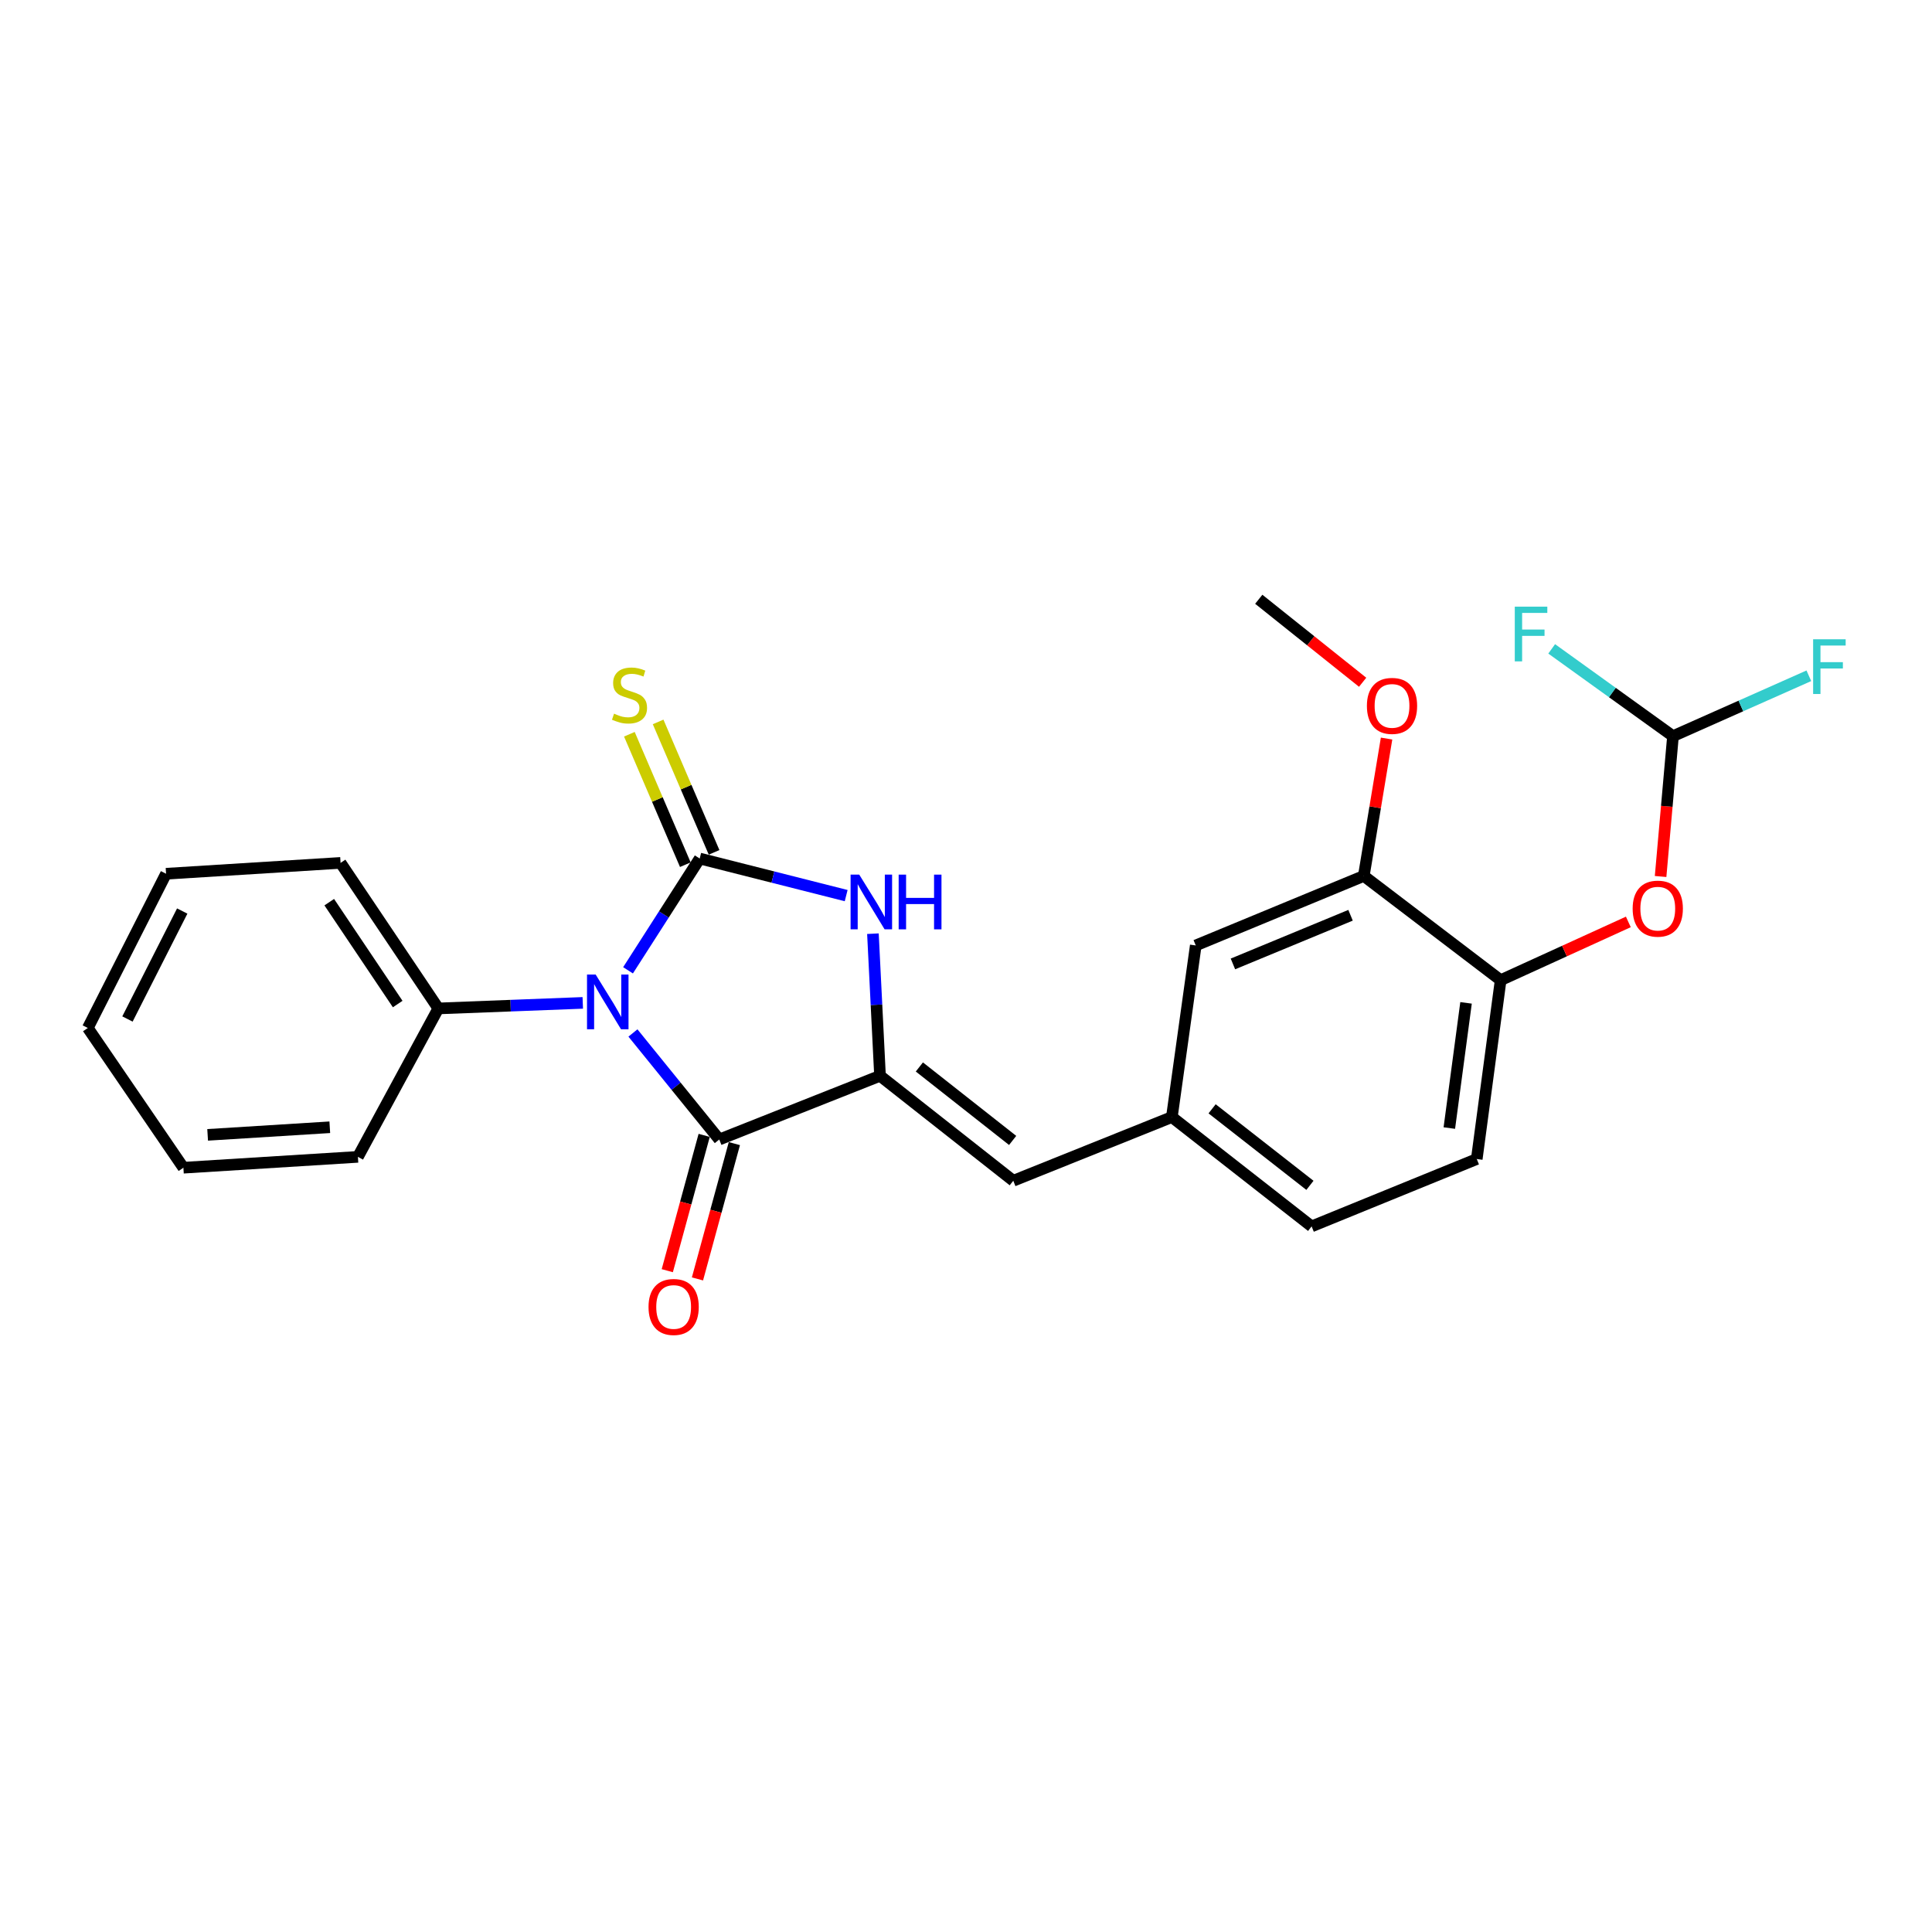 <?xml version='1.0' encoding='iso-8859-1'?>
<svg version='1.1' baseProfile='full'
              xmlns='http://www.w3.org/2000/svg'
                      xmlns:rdkit='http://www.rdkit.org/xml'
                      xmlns:xlink='http://www.w3.org/1999/xlink'
                  xml:space='preserve'
width='1000px' height='1000px' viewBox='0 0 1000 1000'>
<!-- END OF HEADER -->
<rect style='opacity:1.0;fill:#FFFFFF;stroke:none' width='1000' height='1000' x='0' y='0'> </rect>
<path class='bond-0' d='M 325.07,502.228 L 343.617,473.3' style='fill:none;fill-rule:evenodd;stroke:#0000FF;stroke-width:6px;stroke-linecap:butt;stroke-linejoin:miter;stroke-opacity:1' />
<path class='bond-0' d='M 343.617,473.3 L 362.165,444.372' style='fill:none;fill-rule:evenodd;stroke:#000000;stroke-width:6px;stroke-linecap:butt;stroke-linejoin:miter;stroke-opacity:1' />
<path class='bond-1' d='M 327.609,534.669 L 349.952,562.233' style='fill:none;fill-rule:evenodd;stroke:#0000FF;stroke-width:6px;stroke-linecap:butt;stroke-linejoin:miter;stroke-opacity:1' />
<path class='bond-1' d='M 349.952,562.233 L 372.296,589.798' style='fill:none;fill-rule:evenodd;stroke:#000000;stroke-width:6px;stroke-linecap:butt;stroke-linejoin:miter;stroke-opacity:1' />
<path class='bond-7' d='M 301.643,519.09 L 264.261,520.528' style='fill:none;fill-rule:evenodd;stroke:#0000FF;stroke-width:6px;stroke-linecap:butt;stroke-linejoin:miter;stroke-opacity:1' />
<path class='bond-7' d='M 264.261,520.528 L 226.879,521.966' style='fill:none;fill-rule:evenodd;stroke:#000000;stroke-width:6px;stroke-linecap:butt;stroke-linejoin:miter;stroke-opacity:1' />
<path class='bond-3' d='M 362.165,444.372 L 400.07,453.969' style='fill:none;fill-rule:evenodd;stroke:#000000;stroke-width:6px;stroke-linecap:butt;stroke-linejoin:miter;stroke-opacity:1' />
<path class='bond-3' d='M 400.07,453.969 L 437.975,463.567' style='fill:none;fill-rule:evenodd;stroke:#0000FF;stroke-width:6px;stroke-linecap:butt;stroke-linejoin:miter;stroke-opacity:1' />
<path class='bond-5' d='M 369.607,441.18 L 355.126,407.421' style='fill:none;fill-rule:evenodd;stroke:#000000;stroke-width:6px;stroke-linecap:butt;stroke-linejoin:miter;stroke-opacity:1' />
<path class='bond-5' d='M 355.126,407.421 L 340.646,373.662' style='fill:none;fill-rule:evenodd;stroke:#CCCC00;stroke-width:6px;stroke-linecap:butt;stroke-linejoin:miter;stroke-opacity:1' />
<path class='bond-5' d='M 354.723,447.564 L 340.243,413.805' style='fill:none;fill-rule:evenodd;stroke:#000000;stroke-width:6px;stroke-linecap:butt;stroke-linejoin:miter;stroke-opacity:1' />
<path class='bond-5' d='M 340.243,413.805 L 325.762,380.046' style='fill:none;fill-rule:evenodd;stroke:#CCCC00;stroke-width:6px;stroke-linecap:butt;stroke-linejoin:miter;stroke-opacity:1' />
<path class='bond-2' d='M 372.296,589.798 L 455.496,556.831' style='fill:none;fill-rule:evenodd;stroke:#000000;stroke-width:6px;stroke-linecap:butt;stroke-linejoin:miter;stroke-opacity:1' />
<path class='bond-11' d='M 364.484,587.667 L 354.933,622.686' style='fill:none;fill-rule:evenodd;stroke:#000000;stroke-width:6px;stroke-linecap:butt;stroke-linejoin:miter;stroke-opacity:1' />
<path class='bond-11' d='M 354.933,622.686 L 345.383,657.704' style='fill:none;fill-rule:evenodd;stroke:#FF0000;stroke-width:6px;stroke-linecap:butt;stroke-linejoin:miter;stroke-opacity:1' />
<path class='bond-11' d='M 380.108,591.929 L 370.558,626.947' style='fill:none;fill-rule:evenodd;stroke:#000000;stroke-width:6px;stroke-linecap:butt;stroke-linejoin:miter;stroke-opacity:1' />
<path class='bond-11' d='M 370.558,626.947 L 361.008,661.965' style='fill:none;fill-rule:evenodd;stroke:#FF0000;stroke-width:6px;stroke-linecap:butt;stroke-linejoin:miter;stroke-opacity:1' />
<path class='bond-4' d='M 455.496,556.831 L 524.47,611.158' style='fill:none;fill-rule:evenodd;stroke:#000000;stroke-width:6px;stroke-linecap:butt;stroke-linejoin:miter;stroke-opacity:1' />
<path class='bond-4' d='M 475.863,552.258 L 524.145,590.286' style='fill:none;fill-rule:evenodd;stroke:#000000;stroke-width:6px;stroke-linecap:butt;stroke-linejoin:miter;stroke-opacity:1' />
<path class='bond-25' d='M 455.496,556.831 L 453.66,520.055' style='fill:none;fill-rule:evenodd;stroke:#000000;stroke-width:6px;stroke-linecap:butt;stroke-linejoin:miter;stroke-opacity:1' />
<path class='bond-25' d='M 453.66,520.055 L 451.825,483.278' style='fill:none;fill-rule:evenodd;stroke:#0000FF;stroke-width:6px;stroke-linecap:butt;stroke-linejoin:miter;stroke-opacity:1' />
<path class='bond-12' d='M 524.47,611.158 L 606.554,578.191' style='fill:none;fill-rule:evenodd;stroke:#000000;stroke-width:6px;stroke-linecap:butt;stroke-linejoin:miter;stroke-opacity:1' />
<path class='bond-6' d='M 776.732,507.336 L 764.369,599.911' style='fill:none;fill-rule:evenodd;stroke:#000000;stroke-width:6px;stroke-linecap:butt;stroke-linejoin:miter;stroke-opacity:1' />
<path class='bond-6' d='M 758.824,519.079 L 750.171,583.881' style='fill:none;fill-rule:evenodd;stroke:#000000;stroke-width:6px;stroke-linecap:butt;stroke-linejoin:miter;stroke-opacity:1' />
<path class='bond-8' d='M 776.732,507.336 L 809.778,492.259' style='fill:none;fill-rule:evenodd;stroke:#000000;stroke-width:6px;stroke-linecap:butt;stroke-linejoin:miter;stroke-opacity:1' />
<path class='bond-8' d='M 809.778,492.259 L 842.825,477.182' style='fill:none;fill-rule:evenodd;stroke:#FF0000;stroke-width:6px;stroke-linecap:butt;stroke-linejoin:miter;stroke-opacity:1' />
<path class='bond-27' d='M 776.732,507.336 L 705.895,453.379' style='fill:none;fill-rule:evenodd;stroke:#000000;stroke-width:6px;stroke-linecap:butt;stroke-linejoin:miter;stroke-opacity:1' />
<path class='bond-19' d='M 226.879,521.966 L 176.278,446.631' style='fill:none;fill-rule:evenodd;stroke:#000000;stroke-width:6px;stroke-linecap:butt;stroke-linejoin:miter;stroke-opacity:1' />
<path class='bond-19' d='M 205.845,519.696 L 170.424,466.961' style='fill:none;fill-rule:evenodd;stroke:#000000;stroke-width:6px;stroke-linecap:butt;stroke-linejoin:miter;stroke-opacity:1' />
<path class='bond-20' d='M 226.879,521.966 L 185.257,598.787' style='fill:none;fill-rule:evenodd;stroke:#000000;stroke-width:6px;stroke-linecap:butt;stroke-linejoin:miter;stroke-opacity:1' />
<path class='bond-10' d='M 859.521,453.672 L 862.727,417.351' style='fill:none;fill-rule:evenodd;stroke:#FF0000;stroke-width:6px;stroke-linecap:butt;stroke-linejoin:miter;stroke-opacity:1' />
<path class='bond-10' d='M 862.727,417.351 L 865.932,381.03' style='fill:none;fill-rule:evenodd;stroke:#000000;stroke-width:6px;stroke-linecap:butt;stroke-linejoin:miter;stroke-opacity:1' />
<path class='bond-9' d='M 705.895,453.379 L 618.925,489.359' style='fill:none;fill-rule:evenodd;stroke:#000000;stroke-width:6px;stroke-linecap:butt;stroke-linejoin:miter;stroke-opacity:1' />
<path class='bond-9' d='M 699.041,473.741 L 638.162,498.928' style='fill:none;fill-rule:evenodd;stroke:#000000;stroke-width:6px;stroke-linecap:butt;stroke-linejoin:miter;stroke-opacity:1' />
<path class='bond-18' d='M 705.895,453.379 L 711.791,417.828' style='fill:none;fill-rule:evenodd;stroke:#000000;stroke-width:6px;stroke-linecap:butt;stroke-linejoin:miter;stroke-opacity:1' />
<path class='bond-18' d='M 711.791,417.828 L 717.688,382.277' style='fill:none;fill-rule:evenodd;stroke:#FF0000;stroke-width:6px;stroke-linecap:butt;stroke-linejoin:miter;stroke-opacity:1' />
<path class='bond-15' d='M 865.932,381.03 L 834.542,358.443' style='fill:none;fill-rule:evenodd;stroke:#000000;stroke-width:6px;stroke-linecap:butt;stroke-linejoin:miter;stroke-opacity:1' />
<path class='bond-15' d='M 834.542,358.443 L 803.151,335.857' style='fill:none;fill-rule:evenodd;stroke:#33CCCC;stroke-width:6px;stroke-linecap:butt;stroke-linejoin:miter;stroke-opacity:1' />
<path class='bond-16' d='M 865.932,381.03 L 901.094,365.403' style='fill:none;fill-rule:evenodd;stroke:#000000;stroke-width:6px;stroke-linecap:butt;stroke-linejoin:miter;stroke-opacity:1' />
<path class='bond-16' d='M 901.094,365.403 L 936.257,349.776' style='fill:none;fill-rule:evenodd;stroke:#33CCCC;stroke-width:6px;stroke-linecap:butt;stroke-linejoin:miter;stroke-opacity:1' />
<path class='bond-13' d='M 606.554,578.191 L 618.925,489.359' style='fill:none;fill-rule:evenodd;stroke:#000000;stroke-width:6px;stroke-linecap:butt;stroke-linejoin:miter;stroke-opacity:1' />
<path class='bond-17' d='M 606.554,578.191 L 678.893,634.776' style='fill:none;fill-rule:evenodd;stroke:#000000;stroke-width:6px;stroke-linecap:butt;stroke-linejoin:miter;stroke-opacity:1' />
<path class='bond-17' d='M 627.383,573.923 L 678.021,613.532' style='fill:none;fill-rule:evenodd;stroke:#000000;stroke-width:6px;stroke-linecap:butt;stroke-linejoin:miter;stroke-opacity:1' />
<path class='bond-14' d='M 764.369,599.911 L 678.893,634.776' style='fill:none;fill-rule:evenodd;stroke:#000000;stroke-width:6px;stroke-linecap:butt;stroke-linejoin:miter;stroke-opacity:1' />
<path class='bond-21' d='M 705.299,353.136 L 678.416,331.66' style='fill:none;fill-rule:evenodd;stroke:#FF0000;stroke-width:6px;stroke-linecap:butt;stroke-linejoin:miter;stroke-opacity:1' />
<path class='bond-21' d='M 678.416,331.66 L 651.532,310.184' style='fill:none;fill-rule:evenodd;stroke:#000000;stroke-width:6px;stroke-linecap:butt;stroke-linejoin:miter;stroke-opacity:1' />
<path class='bond-22' d='M 176.278,446.631 L 85.952,452.245' style='fill:none;fill-rule:evenodd;stroke:#000000;stroke-width:6px;stroke-linecap:butt;stroke-linejoin:miter;stroke-opacity:1' />
<path class='bond-23' d='M 185.257,598.787 L 94.931,604.41' style='fill:none;fill-rule:evenodd;stroke:#000000;stroke-width:6px;stroke-linecap:butt;stroke-linejoin:miter;stroke-opacity:1' />
<path class='bond-23' d='M 170.702,583.466 L 107.474,587.402' style='fill:none;fill-rule:evenodd;stroke:#000000;stroke-width:6px;stroke-linecap:butt;stroke-linejoin:miter;stroke-opacity:1' />
<path class='bond-26' d='M 85.952,452.245 L 45.455,532.079' style='fill:none;fill-rule:evenodd;stroke:#000000;stroke-width:6px;stroke-linecap:butt;stroke-linejoin:miter;stroke-opacity:1' />
<path class='bond-26' d='M 94.321,471.547 L 65.973,527.431' style='fill:none;fill-rule:evenodd;stroke:#000000;stroke-width:6px;stroke-linecap:butt;stroke-linejoin:miter;stroke-opacity:1' />
<path class='bond-24' d='M 94.931,604.41 L 45.455,532.079' style='fill:none;fill-rule:evenodd;stroke:#000000;stroke-width:6px;stroke-linecap:butt;stroke-linejoin:miter;stroke-opacity:1' />
<path  class='atom-0' d='M 308.317 504.432
L 317.597 519.432
Q 318.517 520.912, 319.997 523.592
Q 321.477 526.272, 321.557 526.432
L 321.557 504.432
L 325.317 504.432
L 325.317 532.752
L 321.437 532.752
L 311.477 516.352
Q 310.317 514.432, 309.077 512.232
Q 307.877 510.032, 307.517 509.352
L 307.517 532.752
L 303.837 532.752
L 303.837 504.432
L 308.317 504.432
' fill='#0000FF'/>
<path  class='atom-4' d='M 444.746 452.706
L 454.026 467.706
Q 454.946 469.186, 456.426 471.866
Q 457.906 474.546, 457.986 474.706
L 457.986 452.706
L 461.746 452.706
L 461.746 481.026
L 457.866 481.026
L 447.906 464.626
Q 446.746 462.706, 445.506 460.506
Q 444.306 458.306, 443.946 457.626
L 443.946 481.026
L 440.266 481.026
L 440.266 452.706
L 444.746 452.706
' fill='#0000FF'/>
<path  class='atom-4' d='M 465.146 452.706
L 468.986 452.706
L 468.986 464.746
L 483.466 464.746
L 483.466 452.706
L 487.306 452.706
L 487.306 481.026
L 483.466 481.026
L 483.466 467.946
L 468.986 467.946
L 468.986 481.026
L 465.146 481.026
L 465.146 452.706
' fill='#0000FF'/>
<path  class='atom-6' d='M 317.833 369.39
Q 318.153 369.51, 319.473 370.07
Q 320.793 370.63, 322.233 370.99
Q 323.713 371.31, 325.153 371.31
Q 327.833 371.31, 329.393 370.03
Q 330.953 368.71, 330.953 366.43
Q 330.953 364.87, 330.153 363.91
Q 329.393 362.95, 328.193 362.43
Q 326.993 361.91, 324.993 361.31
Q 322.473 360.55, 320.953 359.83
Q 319.473 359.11, 318.393 357.59
Q 317.353 356.07, 317.353 353.51
Q 317.353 349.95, 319.753 347.75
Q 322.193 345.55, 326.993 345.55
Q 330.273 345.55, 333.993 347.11
L 333.073 350.19
Q 329.673 348.79, 327.113 348.79
Q 324.353 348.79, 322.833 349.95
Q 321.313 351.07, 321.353 353.03
Q 321.353 354.55, 322.113 355.47
Q 322.913 356.39, 324.033 356.91
Q 325.193 357.43, 327.113 358.03
Q 329.673 358.83, 331.193 359.63
Q 332.713 360.43, 333.793 362.07
Q 334.913 363.67, 334.913 366.43
Q 334.913 370.35, 332.273 372.47
Q 329.673 374.55, 325.313 374.55
Q 322.793 374.55, 320.873 373.99
Q 318.993 373.47, 316.753 372.55
L 317.833 369.39
' fill='#CCCC00'/>
<path  class='atom-9' d='M 845.06 470.311
Q 845.06 463.511, 848.42 459.711
Q 851.78 455.911, 858.06 455.911
Q 864.34 455.911, 867.7 459.711
Q 871.06 463.511, 871.06 470.311
Q 871.06 477.191, 867.66 481.111
Q 864.26 484.991, 858.06 484.991
Q 851.82 484.991, 848.42 481.111
Q 845.06 477.231, 845.06 470.311
M 858.06 481.791
Q 862.38 481.791, 864.7 478.911
Q 867.06 475.991, 867.06 470.311
Q 867.06 464.751, 864.7 461.951
Q 862.38 459.111, 858.06 459.111
Q 853.74 459.111, 851.38 461.911
Q 849.06 464.711, 849.06 470.311
Q 849.06 476.031, 851.38 478.911
Q 853.74 481.791, 858.06 481.791
' fill='#FF0000'/>
<path  class='atom-12' d='M 335.678 676.479
Q 335.678 669.679, 339.038 665.879
Q 342.398 662.079, 348.678 662.079
Q 354.958 662.079, 358.318 665.879
Q 361.678 669.679, 361.678 676.479
Q 361.678 683.359, 358.278 687.279
Q 354.878 691.159, 348.678 691.159
Q 342.438 691.159, 339.038 687.279
Q 335.678 683.399, 335.678 676.479
M 348.678 687.959
Q 352.998 687.959, 355.318 685.079
Q 357.678 682.159, 357.678 676.479
Q 357.678 670.919, 355.318 668.119
Q 352.998 665.279, 348.678 665.279
Q 344.358 665.279, 341.998 668.079
Q 339.678 670.879, 339.678 676.479
Q 339.678 682.199, 341.998 685.079
Q 344.358 687.959, 348.678 687.959
' fill='#FF0000'/>
<path  class='atom-16' d='M 784.048 314.01
L 800.888 314.01
L 800.888 317.25
L 787.848 317.25
L 787.848 325.85
L 799.448 325.85
L 799.448 329.13
L 787.848 329.13
L 787.848 342.33
L 784.048 342.33
L 784.048 314.01
' fill='#33CCCC'/>
<path  class='atom-17' d='M 938.471 330.889
L 955.311 330.889
L 955.311 334.129
L 942.271 334.129
L 942.271 342.729
L 953.871 342.729
L 953.871 346.009
L 942.271 346.009
L 942.271 359.209
L 938.471 359.209
L 938.471 330.889
' fill='#33CCCC'/>
<path  class='atom-19' d='M 707.507 365.365
Q 707.507 358.565, 710.867 354.765
Q 714.227 350.965, 720.507 350.965
Q 726.787 350.965, 730.147 354.765
Q 733.507 358.565, 733.507 365.365
Q 733.507 372.245, 730.107 376.165
Q 726.707 380.045, 720.507 380.045
Q 714.267 380.045, 710.867 376.165
Q 707.507 372.285, 707.507 365.365
M 720.507 376.845
Q 724.827 376.845, 727.147 373.965
Q 729.507 371.045, 729.507 365.365
Q 729.507 359.805, 727.147 357.005
Q 724.827 354.165, 720.507 354.165
Q 716.187 354.165, 713.827 356.965
Q 711.507 359.765, 711.507 365.365
Q 711.507 371.085, 713.827 373.965
Q 716.187 376.845, 720.507 376.845
' fill='#FF0000'/>
</svg>

